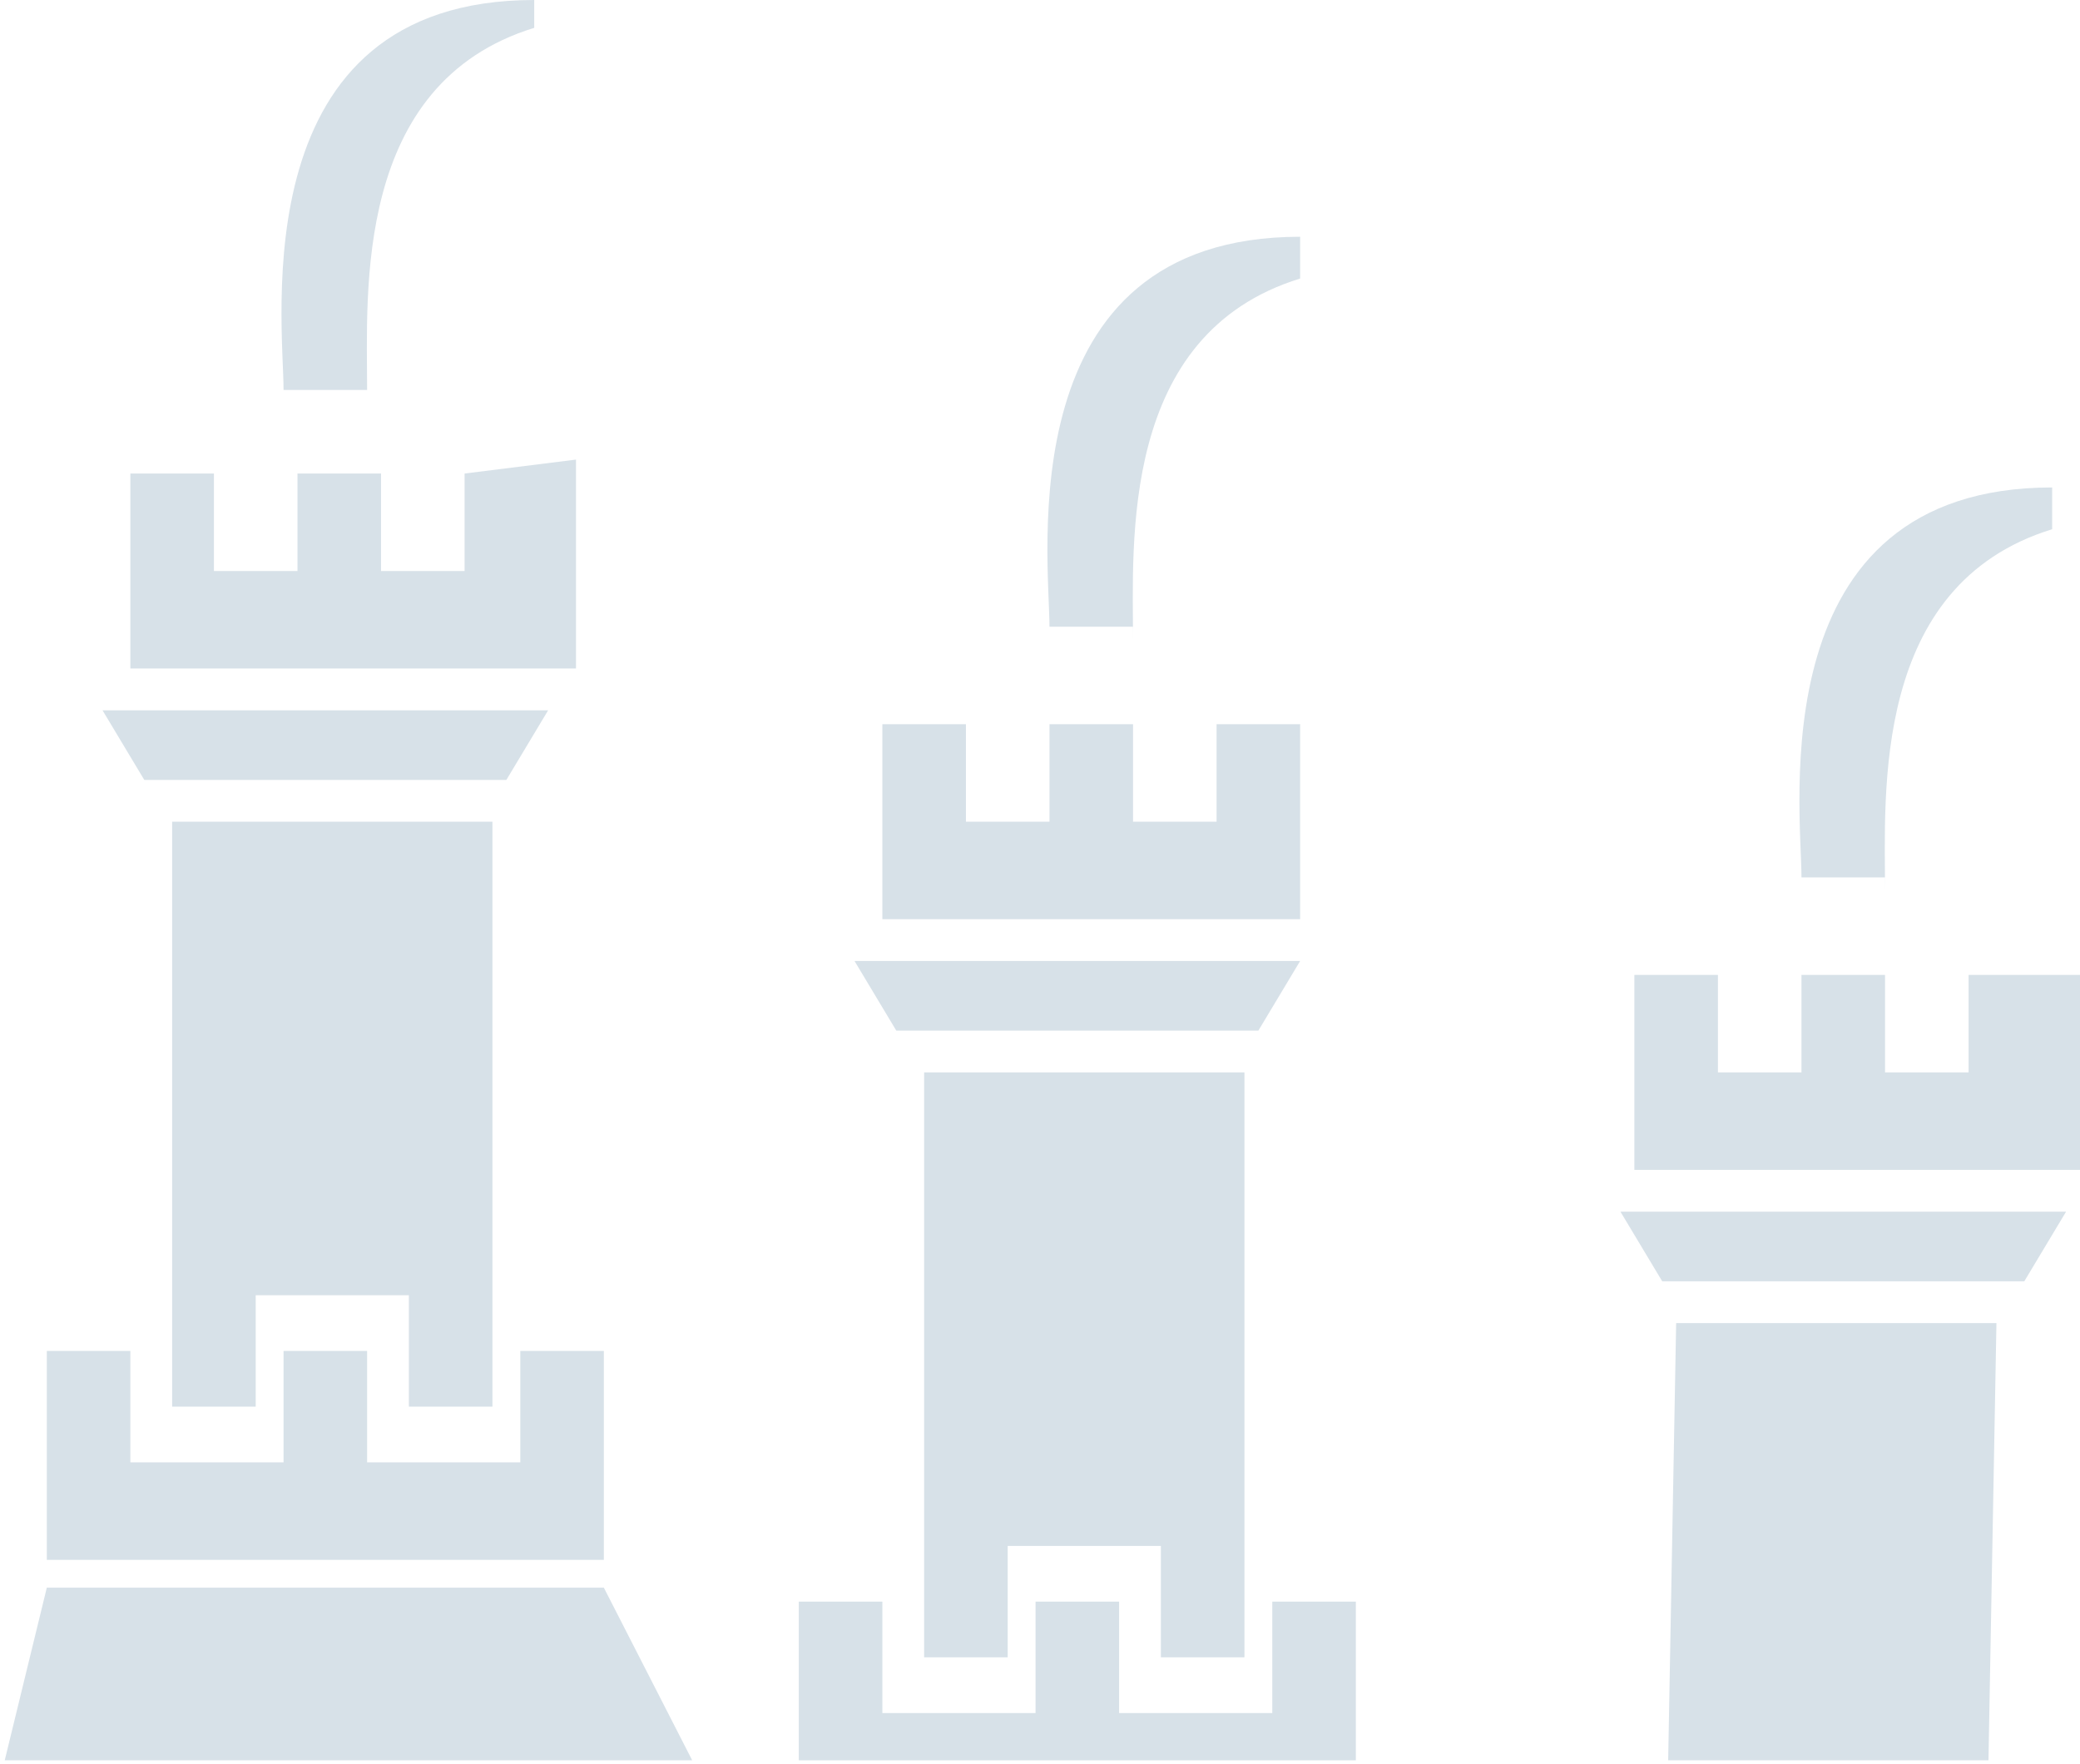 <svg xmlns="http://www.w3.org/2000/svg" width="279.528" height="237.044" viewBox="0 0 279.528 237.044">
  <g id="torrri-brevi" transform="translate(-78.168 -8.5)">
    <path id="Sottrazione_1" data-name="Sottrazione 1" d="M-10379.812-9325.346h-92.384l5.655-23.2h74.858l11.869,23.191Z" transform="translate(10551 9570.39)" fill="#d7e1e8" stroke="rgba(0,0,0,0)" stroke-miterlimit="10" stroke-width="1"/>
    <path id="Tracciato_5273" data-name="Tracciato 5273" d="M50.091,66.273c0-13.1-1.871-41.173,22.458-48.659V12c-39.3,0-33.687,43.044-33.687,52.4H50.091Z" transform="translate(281.404 62.002)" fill="#d7e1e8"/>
    <path id="Tracciato_5274" data-name="Tracciato 5274" d="M97.188,17.2H37.3l5.614,9.357H91.573Z" transform="translate(258.637 154.119)" fill="#d7e1e8"/>
    <path id="Tracciato_5275" data-name="Tracciato 5275" d="M80.744,18H37.7L36.628,76.753H79.672Z" transform="translate(265.723 168.291)" fill="#d7e1e8"/>
    <path id="Tracciato_5277" data-name="Tracciato 5277" d="M82.316,15.5V28.6H71.087V15.5H59.858V28.6H48.629V15.5H37.4V41.7H97.288V15.5Z" transform="translate(260.408 124.004)" fill="#d7e1e8"/>
    <path id="Tracciato_5278" data-name="Tracciato 5278" d="M44.691,64.473c0-13.1-1.871-41.173,22.458-48.659V10.2c-39.3,0-33.687,43.044-33.687,52.4H44.691Z" transform="translate(185.743 30.115)" fill="#d7e1e8"/>
    <path id="Tracciato_5279" data-name="Tracciato 5279" d="M91.688,15.4H31.8l5.614,9.357H86.073Z" transform="translate(161.205 122.232)" fill="#d7e1e8"/>
    <path id="Tracciato_5280" data-name="Tracciato 5280" d="M75.344,16.2H32.3V94.8H43.529V79.831H64.115V94.8H75.344Z" transform="translate(170.062 136.404)" fill="#d7e1e8"/>
    <path id="Tracciato_5281" data-name="Tracciato 5281" d="M95.03,20V34.972H74.444V20H63.215V34.972H42.629V20H31.4V41.323h74.859V20Z" transform="translate(154.119 203.721)" fill="#d7e1e8"/>
    <path id="Tracciato_5282" data-name="Tracciato 5282" d="M76.916,13.7V26.8H65.687V13.7H54.458V26.8H43.229V13.7H32V39.9H88.144V13.7Z" transform="translate(164.748 92.117)" fill="#d7e1e8"/>
    <path id="Tracciato_5283" data-name="Tracciato 5283" d="M39.191,60.9c0-13.1-1.871-41.173,22.458-48.659V8.5c-39.3,0-33.687,43.044-33.687,52.4Z" transform="translate(88.312)" fill="#d7e1e8"/>
    <path id="Tracciato_5284" data-name="Tracciato 5284" d="M86.288,13.6H26.4l5.614,9.357H80.673Z" transform="translate(65.545 90.346)" fill="#d7e1e8"/>
    <path id="Tracciato_5285" data-name="Tracciato 5285" d="M71.516,13.672v13.1H60.287v-13.1H49.058v13.1H37.829v-13.1H26.6v26.2H86.488V11.8Z" transform="translate(69.088 58.459)" fill="#d7e1e8"/>
    <path id="Tracciato_5286" data-name="Tracciato 5286" d="M69.944,14.4H26.9V93H38.129V78.031H58.715V93H69.944Z" transform="translate(74.402 104.518)" fill="#d7e1e8"/>
    <path id="Tracciato_5287" data-name="Tracciato 5287" d="M89.631,18.2V33.172H69.044V18.2H57.815V33.172H37.229V18.2H26V46.272h74.859V18.2Z" transform="translate(58.459 171.834)" fill="#d7e1e8"/>
  </g>
</svg>
